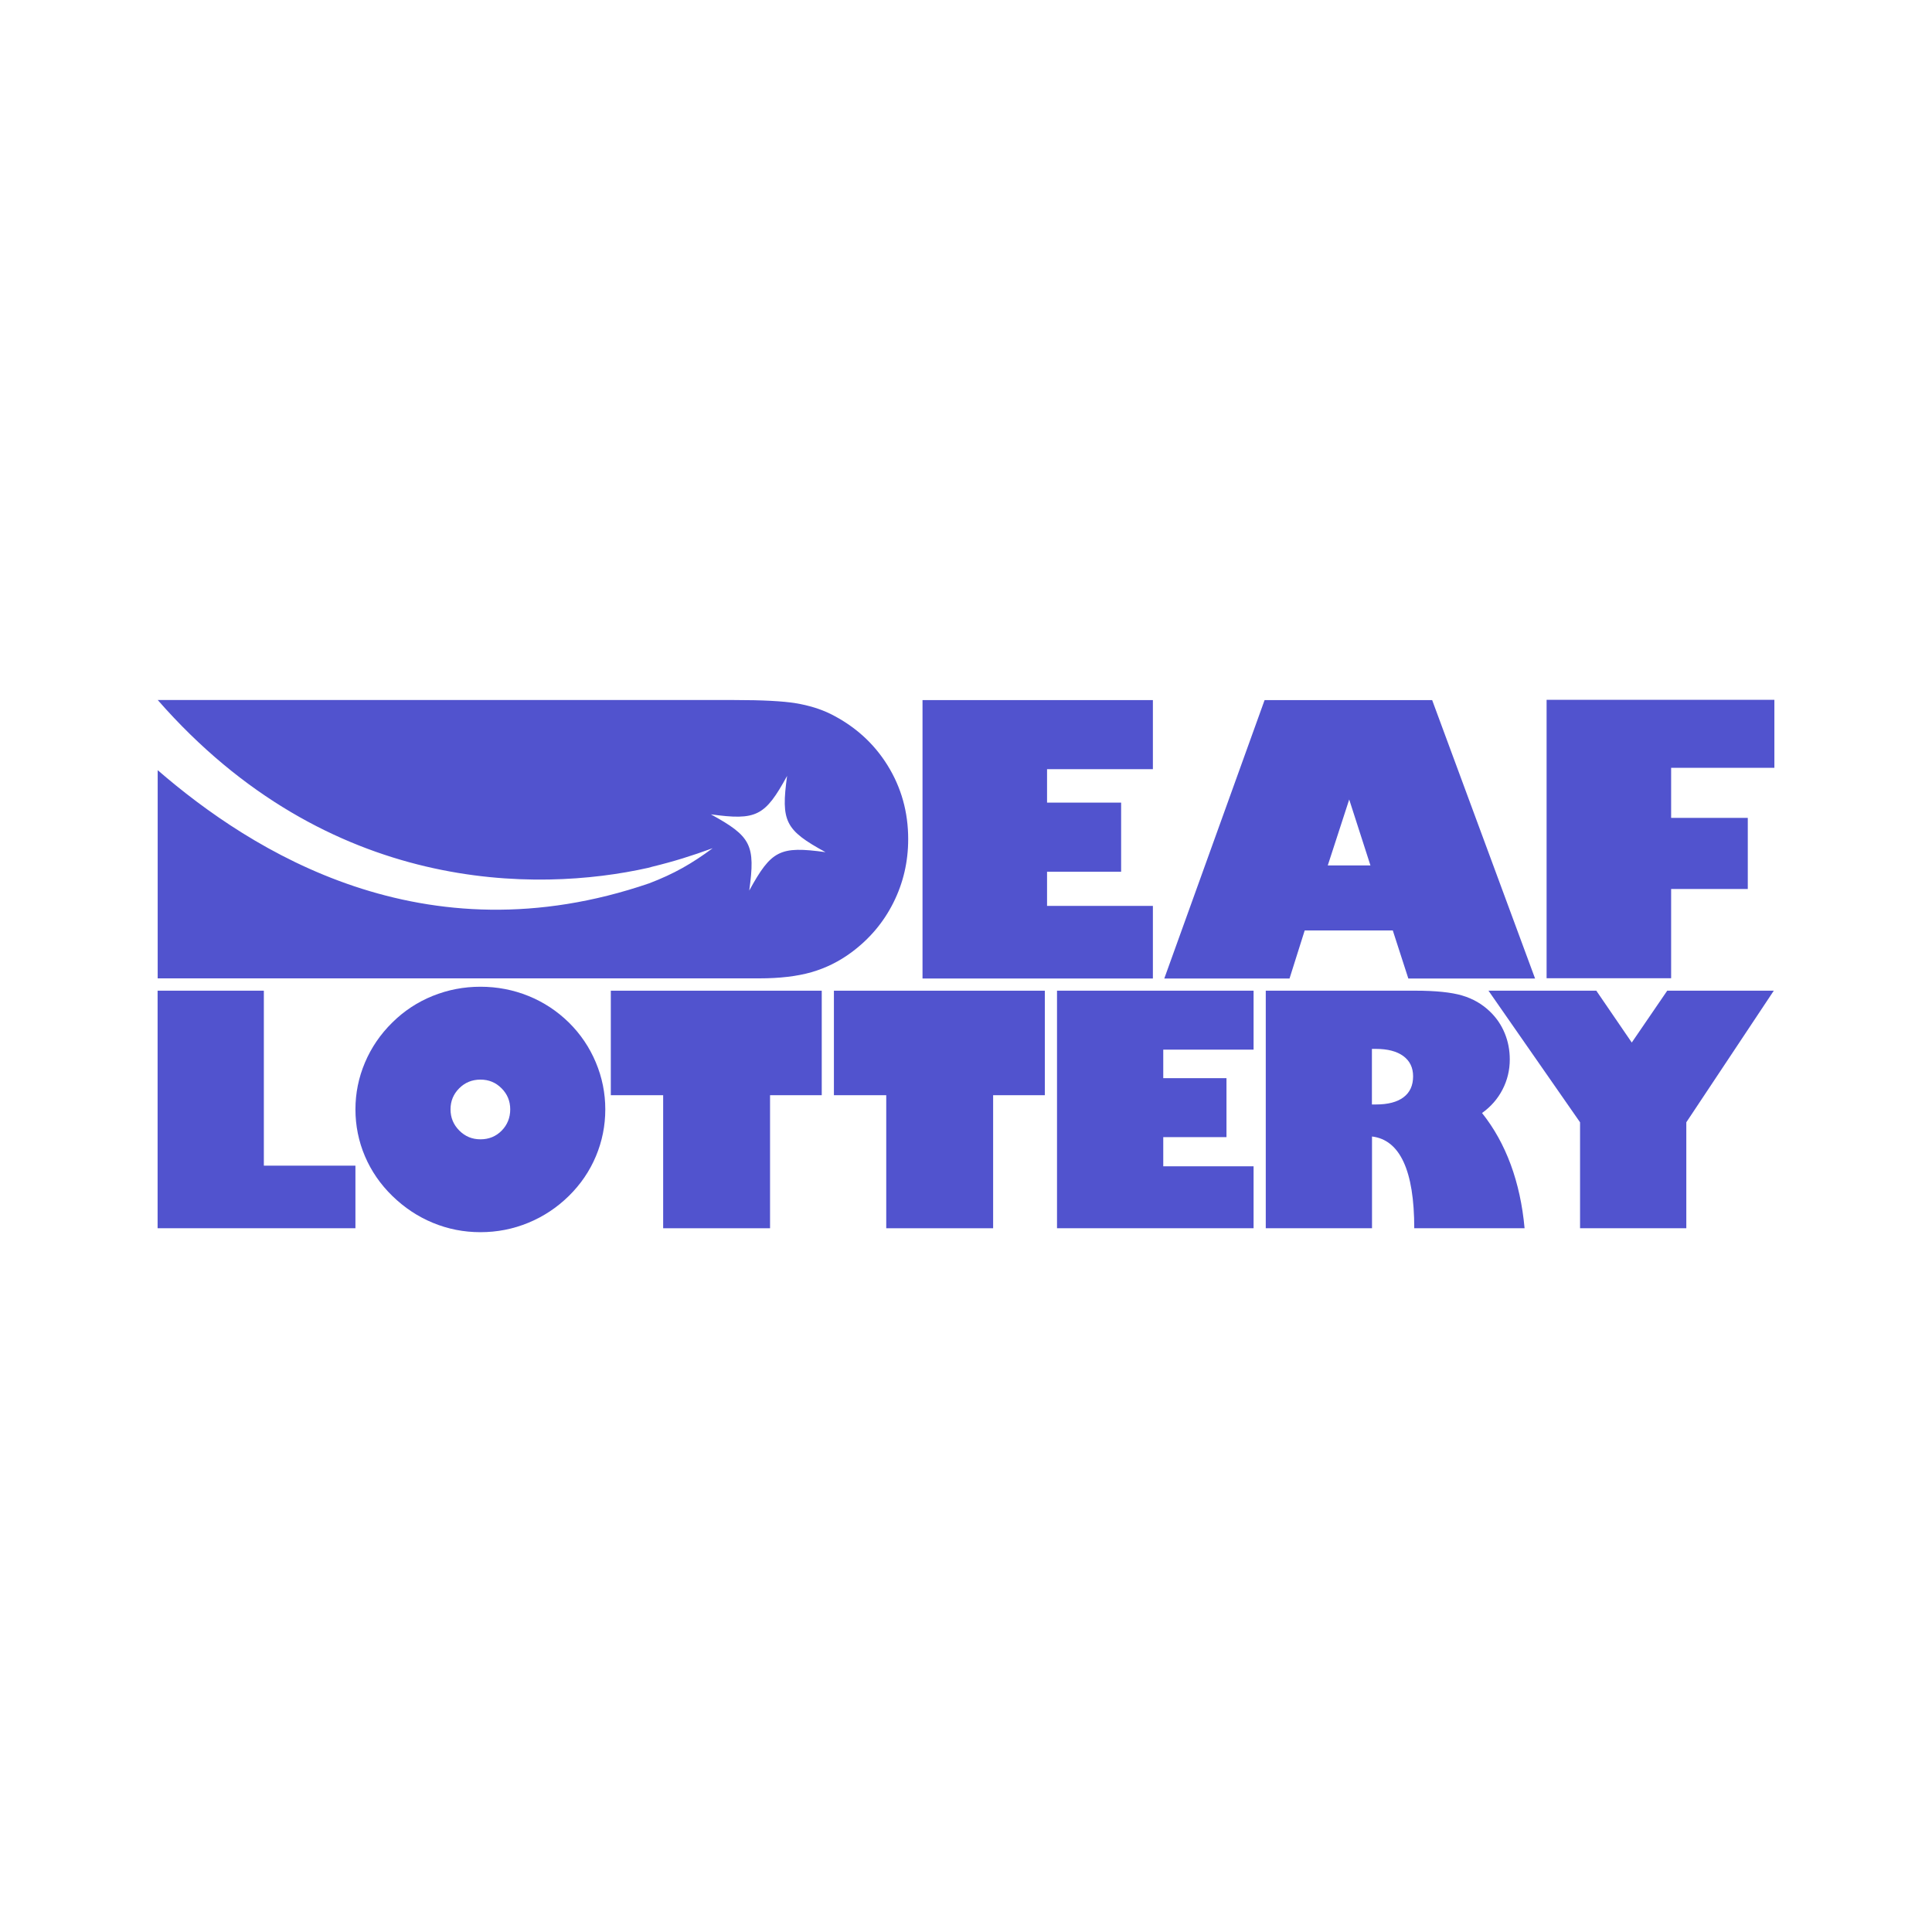<?xml version="1.0" encoding="UTF-8"?>
<svg id="Layer_1" data-name="Layer 1" xmlns="http://www.w3.org/2000/svg" xmlns:xlink="http://www.w3.org/1999/xlink" viewBox="0 0 1200 1200">
  <defs>
    <style>
      .cls-1 {
        fill: none;
      }

      .cls-2 {
        clip-path: url(#clippath-1);
      }

      .cls-3 {
        fill: #5153ce;
      }

      .cls-4 {
        clip-path: url(#clippath);
      }
    </style>
    <clipPath id="clippath">
      <rect class="cls-1" x="80.06" y="417.56" width="1039.88" height="364.87"/>
    </clipPath>
    <clipPath id="clippath-1">
      <rect class="cls-1" x="80.06" y="417.56" width="1039.88" height="364.87"/>
    </clipPath>
  </defs>
  <g class="cls-4">
    <polygon class="cls-3" points="716.08 562.67 650.34 562.67 650.34 541.44 696.35 541.44 696.35 498.52 650.34 498.52 650.34 477.75 716.08 477.75 716.08 434.84 572.99 434.84 572.99 607.77 716.08 607.77 716.08 562.67"/>
    <path class="cls-3" d="M810.36,577.93h54.73l9.65,29.84h78.72l-63.92-172.93h-104.08l-62.3,172.93h77.79l9.42-29.84ZM838.01,496.57l13.2,40.97h-26.51l13.32-40.97Z"/>
    <polygon class="cls-3" points="960.62 434.67 960.62 607.6 1037.97 607.6 1037.97 552.17 1085.58 552.17 1085.58 508 1037.97 508 1037.97 476.9 1102.1 476.9 1102.1 434.67 960.62 434.67"/>
    <g class="cls-2">
      <path class="cls-3" d="M504.04,603.84c8.92-2.57,17.19-6.67,24.83-12.33,11.24-8.34,19.92-18.62,26.04-30.87,6.12-12.22,9.18-25.39,9.18-39.46,0-16.75-4.26-32.01-12.79-45.77-8.53-13.77-20.36-24.44-35.5-32.01-6.28-3.06-13.43-5.26-21.45-6.6-8.04-1.33-20.8-2-38.32-2H97.98c106.06,121.2,235.91,119.6,304.48,104.26l2.8-.76c13.16-3.2,24.31-6.69,37.41-11.47-13.04,9.63-23.96,15.9-39.4,21.8-140.16,48.03-246.9-19.75-305.33-70.27v129.32h373.58c12.77,0,23.61-1.28,32.53-3.84M441.51,505.8c28.34,3.89,33.64,1.22,47.37-23.86-3.9,28.33-1.22,33.63,23.86,47.35-28.34-3.89-33.63-1.22-47.37,23.86,3.9-28.33,1.22-33.63-23.86-47.36"/>
      <polygon class="cls-3" points="163.88 615.33 97.89 615.33 97.89 762.88 220.76 762.88 220.76 724.01 163.88 724.01 163.88 615.33"/>
      <path class="cls-3" d="M353.33,635.11c-7.31-7.17-15.68-12.68-25.11-16.5-9.43-3.81-19.38-5.73-29.81-5.73s-20.29,1.92-29.72,5.73c-9.43,3.82-17.77,9.32-25.02,16.5-7.38,7.25-13.04,15.54-16.99,24.87-3.95,9.33-5.91,19.03-5.91,29.08s1.97,19.89,5.91,29.12c3.95,9.24,9.61,17.45,16.99,24.63,7.51,7.31,15.92,12.89,25.27,16.74,9.32,3.85,19.15,5.78,29.47,5.78s20.29-1.94,29.72-5.83c9.43-3.88,17.83-9.44,25.21-16.69,7.31-7.19,12.91-15.41,16.8-24.68,3.88-9.26,5.82-18.96,5.82-29.07s-1.96-19.84-5.88-29.18c-3.91-9.33-9.49-17.6-16.74-24.77M311.59,702.27c-3.55,3.59-7.94,5.38-13.16,5.38s-9.53-1.81-13.15-5.44c-3.63-3.64-5.45-8.03-5.45-13.16s1.79-9.5,5.39-13.09c3.59-3.6,7.99-5.39,13.21-5.39s9.5,1.79,13.09,5.39c3.6,3.59,5.39,7.95,5.39,13.09s-1.78,9.63-5.32,13.22"/>
      <polygon class="cls-3" points="379.39 680.25 411.9 680.25 411.9 762.89 478.29 762.89 478.29 680.25 510.4 680.25 510.4 615.34 379.39 615.34 379.39 680.25"/>
      <polygon class="cls-3" points="517.96 680.25 550.46 680.25 550.46 762.89 616.85 762.89 616.85 680.25 648.96 680.25 648.96 615.34 517.96 615.34 517.96 680.25"/>
      <polygon class="cls-3" points="656.53 762.88 778.62 762.88 778.62 724.41 722.52 724.41 722.52 706.29 761.79 706.29 761.79 669.67 722.52 669.67 722.52 651.95 778.62 651.95 778.62 615.33 656.53 615.33 656.53 762.88"/>
      <path class="cls-3" d="M920.52,691.31c5.48-3.91,9.73-8.78,12.73-14.59,3-5.81,4.5-12.04,4.5-18.69,0-5.75-1.04-11.17-3.13-16.26-2.09-5.09-5.12-9.56-9.11-13.41-4.84-4.7-10.62-8.05-17.37-10.04-6.75-1.99-16.47-2.99-29.13-2.99h-92.82v147.56h65.99v-56.99c8.67,1.04,15.23,6.33,19.63,15.86,4.4,9.53,6.61,23.24,6.61,41.13h68.53c-1.31-14.36-4.18-27.55-8.61-39.56-4.44-12.01-10.38-22.69-17.82-32.02M871.76,681.53c-3.96,2.99-9.68,4.48-17.19,4.48h-2.45v-34.52h2.45c7.34,0,13.03,1.49,17.07,4.46,4.04,2.99,6.06,7.16,6.06,12.55,0,5.71-1.98,10.05-5.94,13.03"/>
      <polygon class="cls-3" points="1013.52 647.54 991.49 615.33 924.52 615.33 981.4 697.08 981.4 762.88 1047.4 762.88 1047.4 697.08 1101.74 615.33 1035.55 615.33 1013.52 647.54"/>
    </g>
  </g>
</svg>